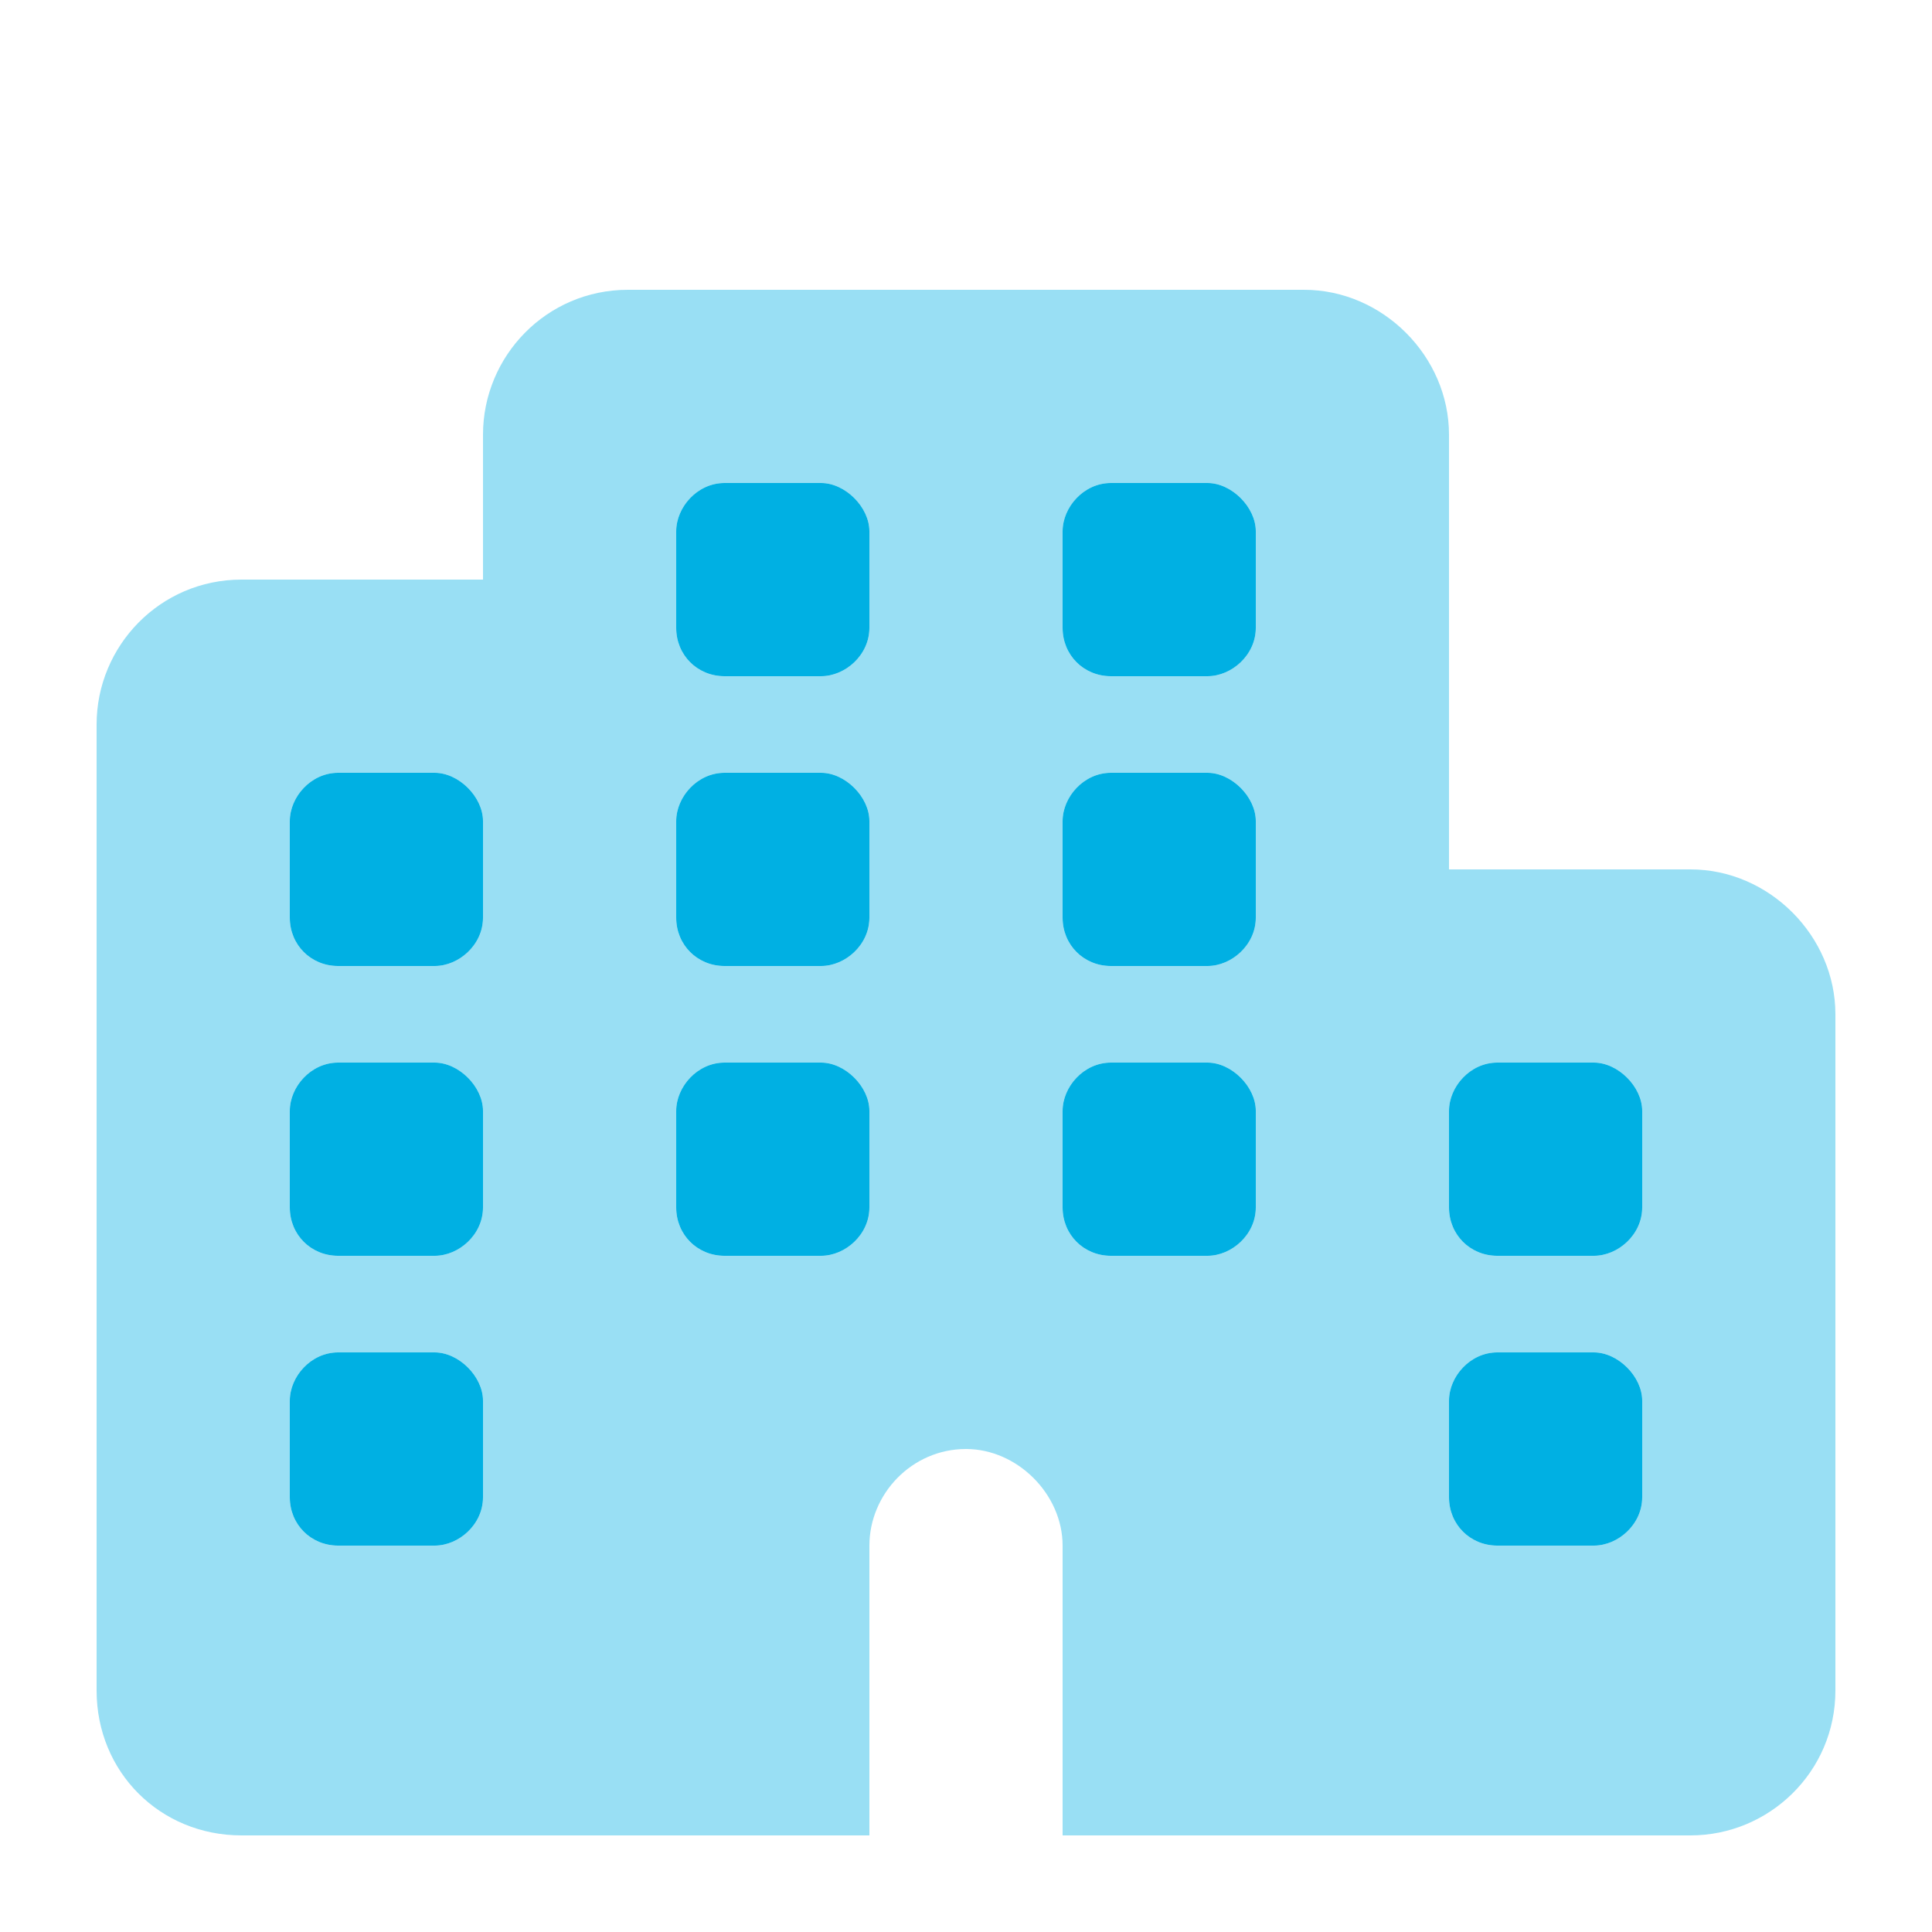 <svg width="60" height="60" viewBox="0 0 60 60" fill="none" xmlns="http://www.w3.org/2000/svg">
<path d="M39 16.5V19.5C39 20.344 38.25 21 37.5 21H34.5C33.656 21 33 20.344 33 19.5V16.5C33 15.75 33.656 15 34.5 15H37.5C38.25 15 39 15.75 39 16.5ZM13.5 39H10.5C9.656 39 9 38.344 9 37.5V34.5C9 33.75 9.656 33 10.5 33H13.5C14.25 33 15 33.75 15 34.5V37.5C15 38.344 14.25 39 13.5 39ZM39 37.5C39 38.344 38.25 39 37.5 39H34.5C33.656 39 33 38.344 33 37.5V34.5C33 33.75 33.656 33 34.5 33H37.5C38.25 33 39 33.75 39 34.5V37.5ZM51 46.5C51 47.344 50.25 48 49.5 48H46.5C45.656 48 45 47.344 45 46.5V43.5C45 42.75 45.656 42 46.5 42H49.5C50.25 42 51 42.75 51 43.5V46.5ZM15 46.5C15 47.344 14.25 48 13.5 48H10.5C9.656 48 9 47.344 9 46.5V43.5C9 42.75 9.656 42 10.5 42H13.5C14.25 42 15 42.75 15 43.5V46.5ZM25.5 39H22.5C21.656 39 21 38.344 21 37.5V34.5C21 33.75 21.656 33 22.5 33H25.5C26.25 33 27 33.75 27 34.5V37.5C27 38.344 26.25 39 25.5 39ZM25.5 15C26.25 15 27 15.75 27 16.5V19.5C27 20.344 26.25 21 25.5 21H22.5C21.656 21 21 20.344 21 19.5V16.5C21 15.75 21.656 15 22.5 15H25.5ZM39 28.5C39 29.344 38.25 30 37.5 30H34.5C33.656 30 33 29.344 33 28.5V25.5C33 24.75 33.656 24 34.5 24H37.5C38.25 24 39 24.75 39 25.5V28.5ZM49.5 39H46.5C45.656 39 45 38.344 45 37.5V34.5C45 33.75 45.656 33 46.5 33H49.5C50.25 33 51 33.75 51 34.5V37.5C51 38.344 50.25 39 49.5 39ZM15 28.5C15 29.344 14.25 30 13.5 30H10.5C9.656 30 9 29.344 9 28.5V25.5C9 24.75 9.656 24 10.5 24H13.5C14.25 24 15 24.75 15 25.5V28.5ZM25.5 30H22.5C21.656 30 21 29.344 21 28.5V25.5C21 24.75 21.656 24 22.5 24H25.5C26.25 24 27 24.75 27 25.5V28.5C27 29.344 26.25 30 25.5 30Z" fill="#00B0E3"/>
<path opacity="0.4" d="M19.5 9H40.5C42.938 9 45 11.062 45 13.5V27H52.5C54.938 27 57 29.062 57 31.5V52.5C57 55.031 54.938 57 52.5 57H45H42H33V48C33 46.406 31.594 45 30 45C28.312 45 27 46.406 27 48V57H18H15H7.5C4.969 57 3 55.031 3 52.5V22.5C3 20.062 4.969 18 7.5 18H15V13.5C15 11.062 16.969 9 19.5 9ZM37.5 39C38.25 39 39 38.344 39 37.5V34.5C39 33.75 38.25 33 37.5 33H34.5C33.656 33 33 33.75 33 34.5V37.5C33 38.344 33.656 39 34.5 39H37.5ZM51 46.5V43.5C51 42.75 50.25 42 49.5 42H46.5C45.656 42 45 42.75 45 43.5V46.5C45 47.344 45.656 48 46.5 48H49.5C50.25 48 51 47.344 51 46.5ZM13.5 39C14.25 39 15 38.344 15 37.5V34.5C15 33.75 14.25 33 13.5 33H10.5C9.656 33 9 33.75 9 34.5V37.5C9 38.344 9.656 39 10.5 39H13.5ZM15 46.5V43.5C15 42.75 14.25 42 13.5 42H10.5C9.656 42 9 42.75 9 43.5V46.5C9 47.344 9.656 48 10.5 48H13.5C14.25 48 15 47.344 15 46.5ZM25.5 39C26.25 39 27 38.344 27 37.5V34.5C27 33.75 26.25 33 25.5 33H22.5C21.656 33 21 33.75 21 34.5V37.5C21 38.344 21.656 39 22.5 39H25.5ZM39 16.5C39 15.75 38.25 15 37.5 15H34.5C33.656 15 33 15.75 33 16.5V19.5C33 20.344 33.656 21 34.5 21H37.5C38.25 21 39 20.344 39 19.5V16.5ZM25.5 15H22.5C21.656 15 21 15.75 21 16.5V19.5C21 20.344 21.656 21 22.5 21H25.5C26.25 21 27 20.344 27 19.5V16.5C27 15.75 26.25 15 25.5 15ZM39 28.5V25.5C39 24.75 38.25 24 37.5 24H34.5C33.656 24 33 24.75 33 25.5V28.5C33 29.344 33.656 30 34.5 30H37.5C38.25 30 39 29.344 39 28.5ZM49.5 39C50.25 39 51 38.344 51 37.5V34.5C51 33.75 50.25 33 49.5 33H46.5C45.656 33 45 33.75 45 34.5V37.5C45 38.344 45.656 39 46.5 39H49.5ZM15 28.5V25.5C15 24.75 14.25 24 13.5 24H10.5C9.656 24 9 24.75 9 25.5V28.5C9 29.344 9.656 30 10.5 30H13.5C14.25 30 15 29.344 15 28.5ZM25.5 30C26.25 30 27 29.344 27 28.5V25.5C27 24.75 26.25 24 25.5 24H22.5C21.656 24 21 24.75 21 25.5V28.5C21 29.344 21.656 30 22.5 30H25.5Z" fill="#00B0E3"/>
</svg>
